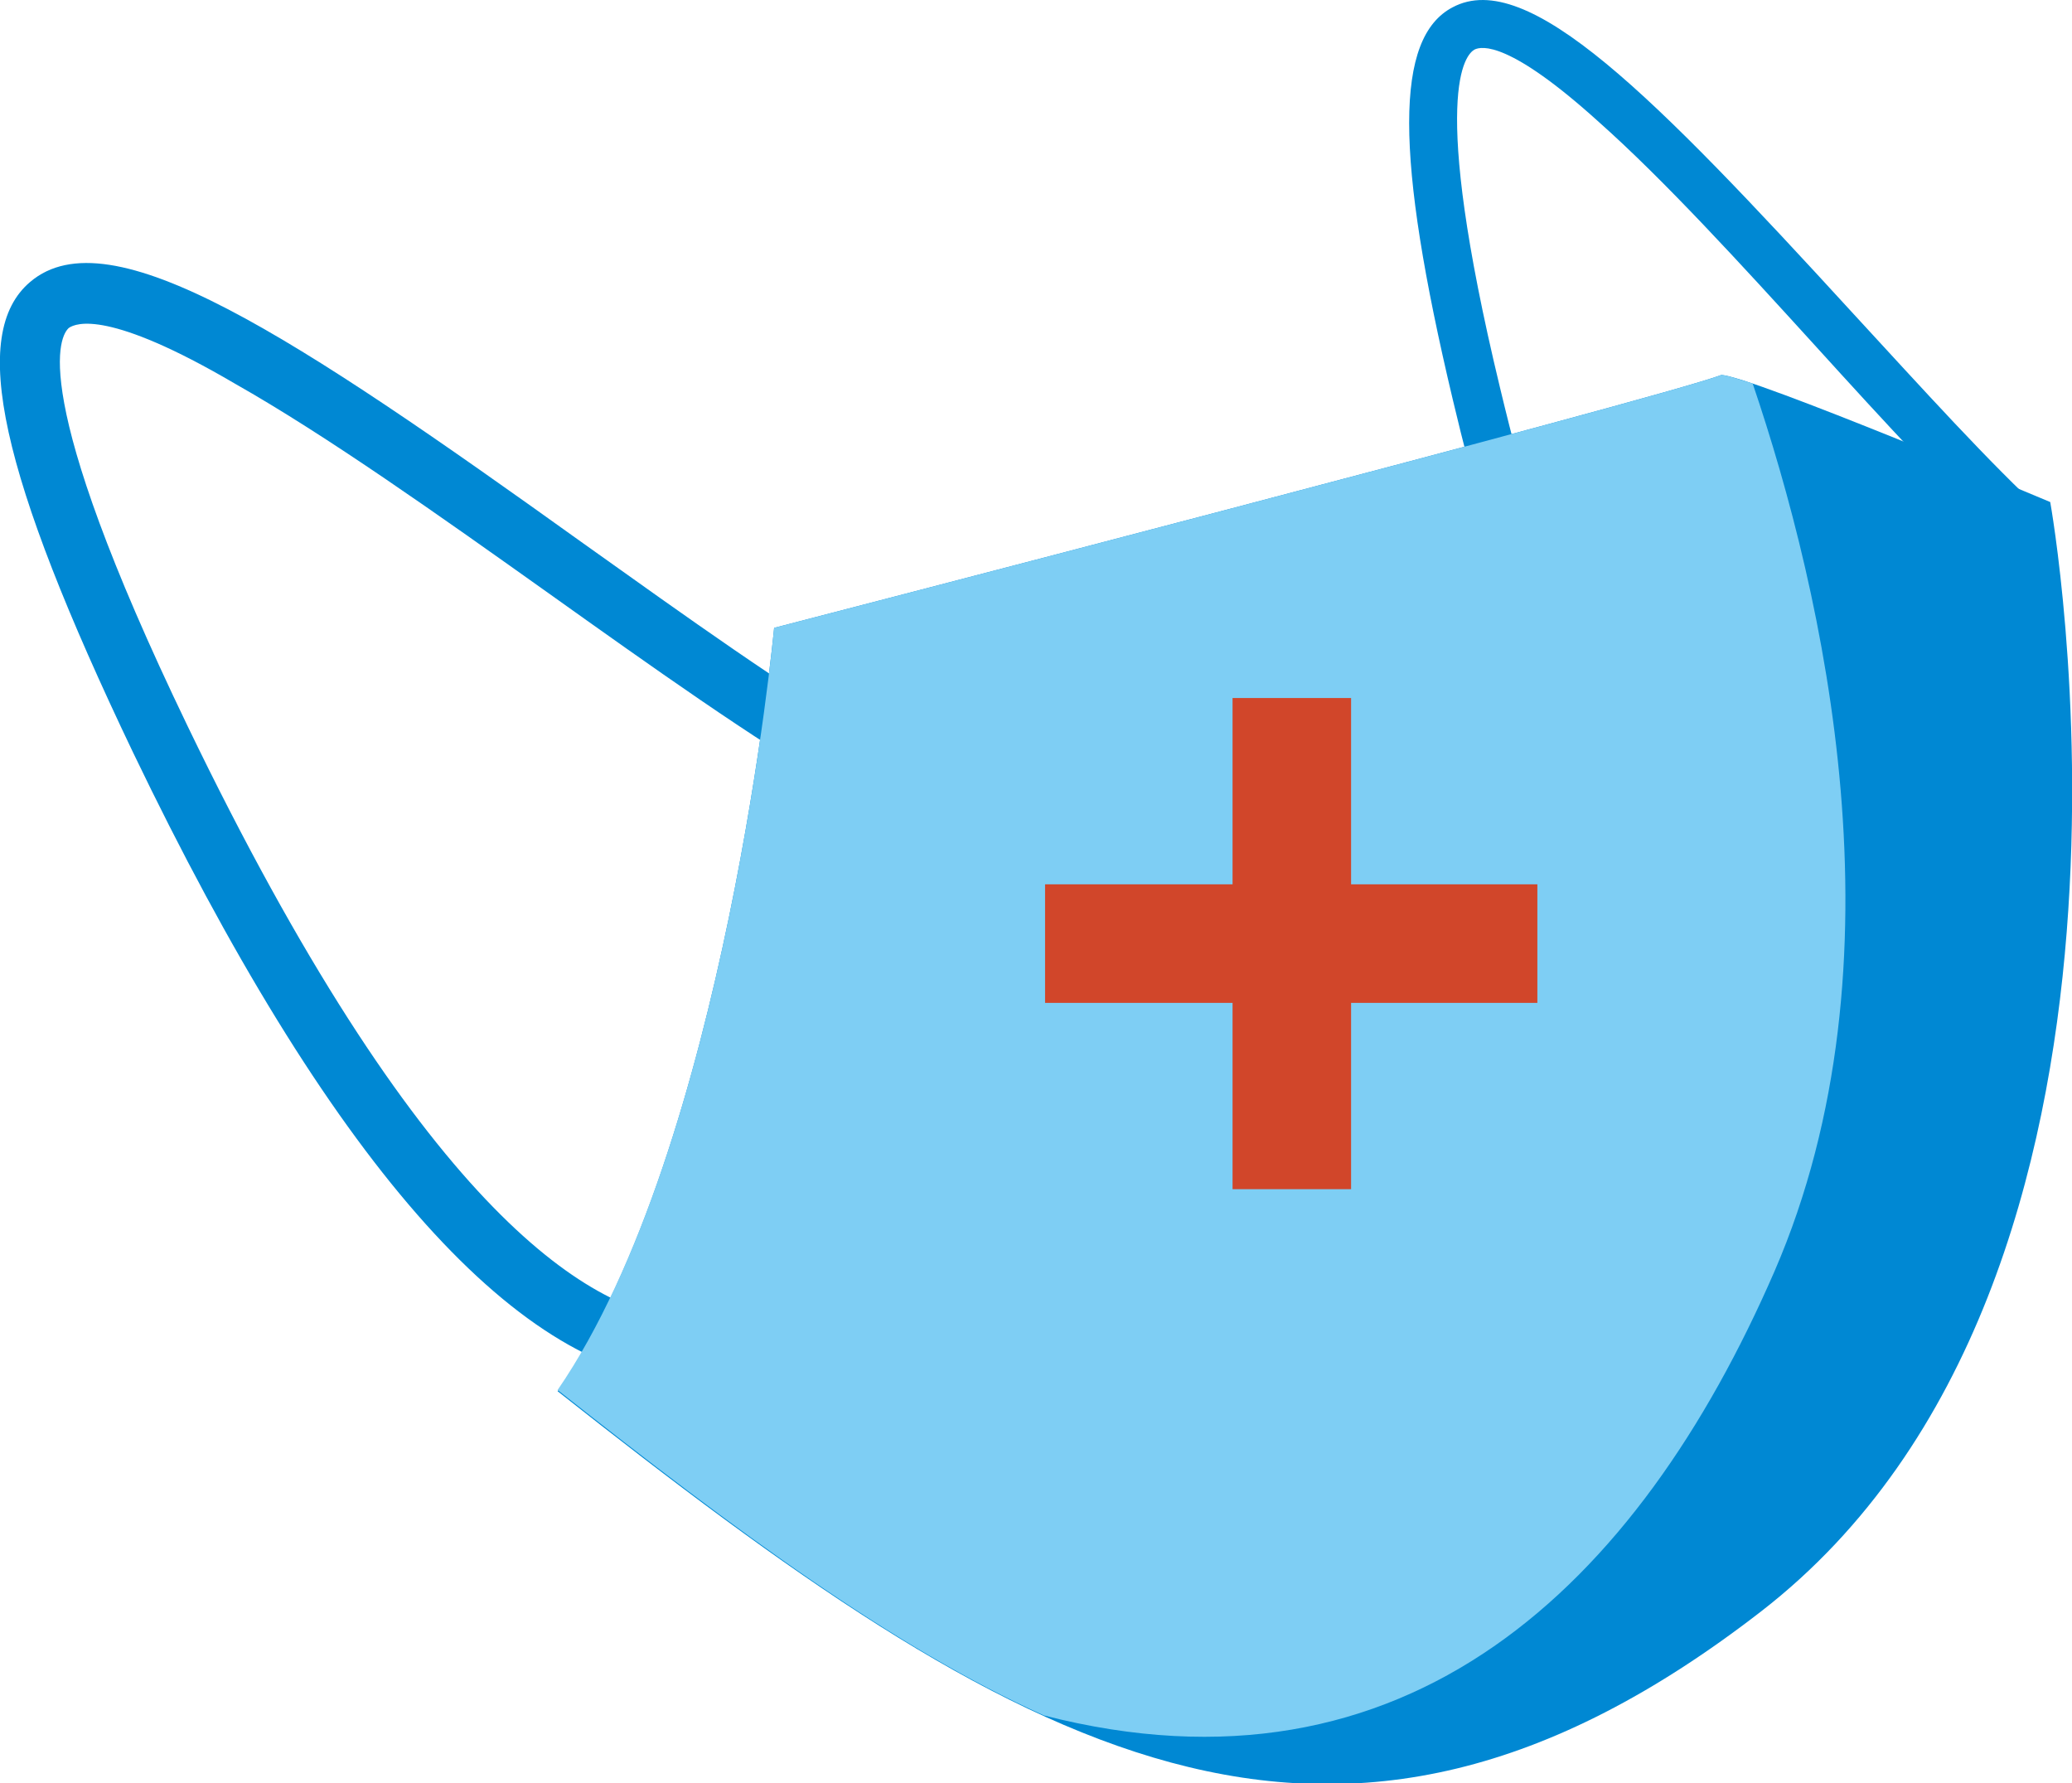   <svg xmlns="http://www.w3.org/2000/svg" x="0px" y="0px" viewBox="0 0 171.3 147.4" style="vertical-align: middle; max-width: 100%; width: 100%;" width="100%">
   <g>
    <g>
     <g>
      <path d="M64,51.9c0,0,73-18.9,78.3-20.9c2.3,0,27.2,10.5,27.2,10.5s11.6,64.2-23.9,91.7     s-61.4,11.9-99.5-18.2C60,94.7,64,51.9,64,51.9z" fill="rgb(0,136,211)">
      </path>
     </g>
     <g>
      <path d="M57.7,114.2c-0.4,0-0.8,0-1.3,0c-14-1-29.3-18.5-45.4-52C0,39.2-2.6,27.6,2.5,23.3     c6.6-5.6,21.7,4.4,45.7,21.6c8.7,6.2,16.8,12,23.5,15.9l-2.5,4.3c-6.9-4-15.2-9.9-23.9-16.1c-9-6.4-18.3-13-25.9-17.3     C9,25.6,6.3,26.7,5.7,27.1C5,27.7,2.1,32.2,15.5,60c19,39.4,32.9,48.5,41.2,49.1c6.7,0.5,10.3-4.6,10.5-4.8l4.1,2.8     C71.1,107.5,66.5,114.2,57.7,114.2z" fill="rgb(0,136,211)">
      </path>
     </g>
     <g>
      <path d="M151.4,83c-1.2,0-2.6-0.2-4-0.6c-11.1-3.3-20.3-19.9-27.3-49.4c-4.8-20.2-4.8-29.9,0-32.4     c6.2-3.3,16.6,7.3,33,25.2c5.9,6.4,11.4,12.5,16.1,16.8l-2.8,3c-4.8-4.4-10.5-10.6-16.4-17.1c-6.1-6.7-12.4-13.6-17.8-18.4     c-7.4-6.7-9.7-6.3-10.3-6c-0.7,0.4-3.8,3.4,2.1,27.9c8.3,34.7,17.9,44.4,24.5,46.4c5.3,1.6,9.1-1.8,9.3-1.9l2.8,3     C160.4,79.7,156.8,83,151.4,83z" fill="rgb(0,136,211)">
      </path>
     </g>
     <g>
      <path d="M64,51.9c0,0,73-18.9,78.3-20.9c0.4,0,1.3,0.3,2.6,0.7c5.9,17.4,12.9,47.8,1.8,73.4     c-11.3,26-30.4,44.4-60.4,36.7c-12.4-5.6-25.4-15.2-40.2-26.9C60,94.7,64,51.9,64,51.9z" fill="rgb(126,206,244)">
      </path>
     </g>
    </g>
    <g>
     <polygon points="86.4,73.1 101.9,73.1 101.9,57.7 111.7,57.7 111.7,73.1 127.1,73.1 127.1,82.9 111.7,82.9     111.7,98.3 101.9,98.3 101.9,82.9 86.4,82.9" fill="rgb(209,70,42)">
     </polygon>
    </g>
   </g>
  </svg>
